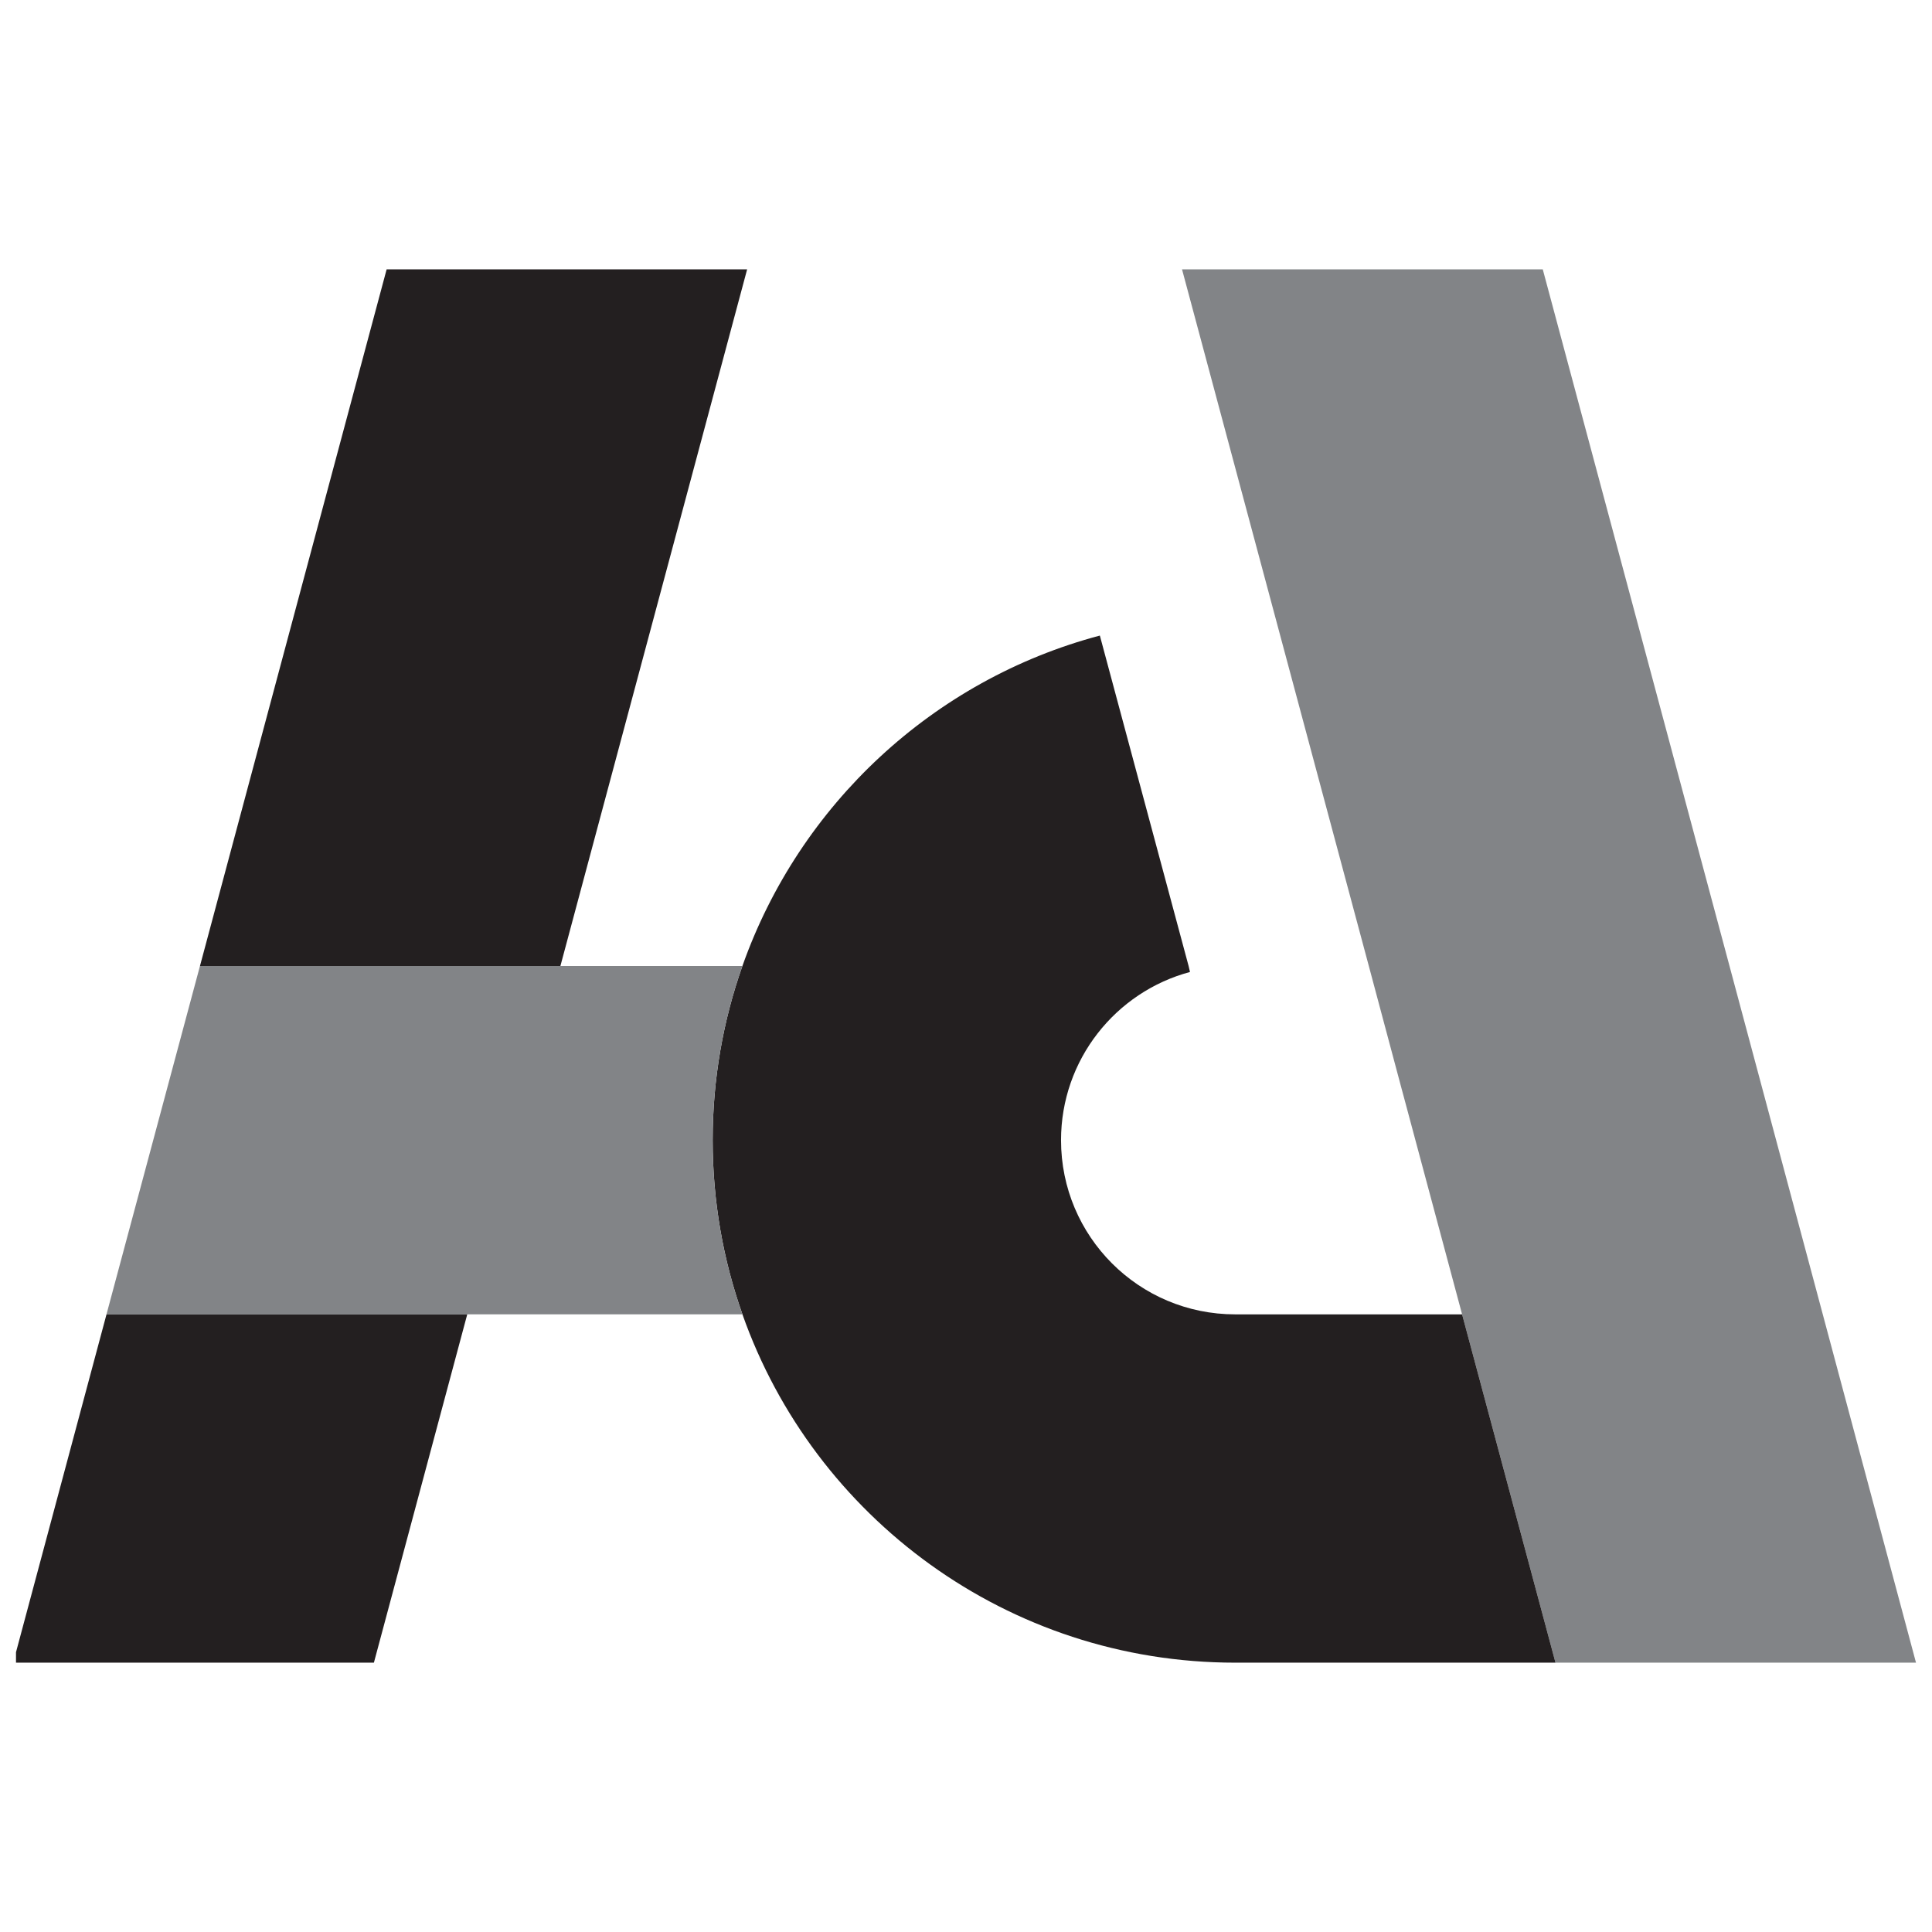 <?xml version="1.0" encoding="utf-8"?>
<!-- Generator: Adobe Illustrator 16.0.0, SVG Export Plug-In . SVG Version: 6.00 Build 0)  -->
<!DOCTYPE svg PUBLIC "-//W3C//DTD SVG 1.1//EN" "http://www.w3.org/Graphics/SVG/1.1/DTD/svg11.dtd">
<svg version="1.1" id="Calque_1" xmlns="http://www.w3.org/2000/svg" xmlns:xlink="http://www.w3.org/1999/xlink" x="0px" y="0px"
	 width="32px" height="32px" viewBox="0 0 32 32" enable-background="new 0 0 32 32" xml:space="preserve">
<g>
	<polygon fill="#828487" points="31.735,27.539 25.764,27.539 24.217,21.77 23.254,18.177 23.214,18.029 22.672,16 19.578,4.461 
		25.553,4.461 28.646,16 30.191,21.77 	"/>
	<polygon fill="#231F20" points="12.375,4.461 9.282,16 3.312,16 6.404,4.461 	"/>
	<path fill="#231F20" d="M25.764,27.539h-5.305c-3.769,0-6.977-2.409-8.162-5.77c-0.319-0.9-0.493-1.871-0.493-2.885
		c0-1.011,0.174-1.984,0.493-2.885c0.944-2.67,3.159-4.739,5.92-5.472L19.687,16l0.023,0.099c-1.23,0.329-2.136,1.452-2.136,2.786
		c0,1.594,1.289,2.885,2.885,2.885h3.758L25.764,27.539z"/>
	<path fill="#828487" d="M11.804,18.884c0,1.014,0.174,1.985,0.493,2.885H1.764L3.312,16h8.985
		C11.978,16.9,11.804,17.873,11.804,18.884z"/>
	<polygon fill="#231F20" points="7.739,21.77 6.193,27.539 0.265,27.539 0.265,27.366 1.764,21.77 	"/>
</g>
</svg>
